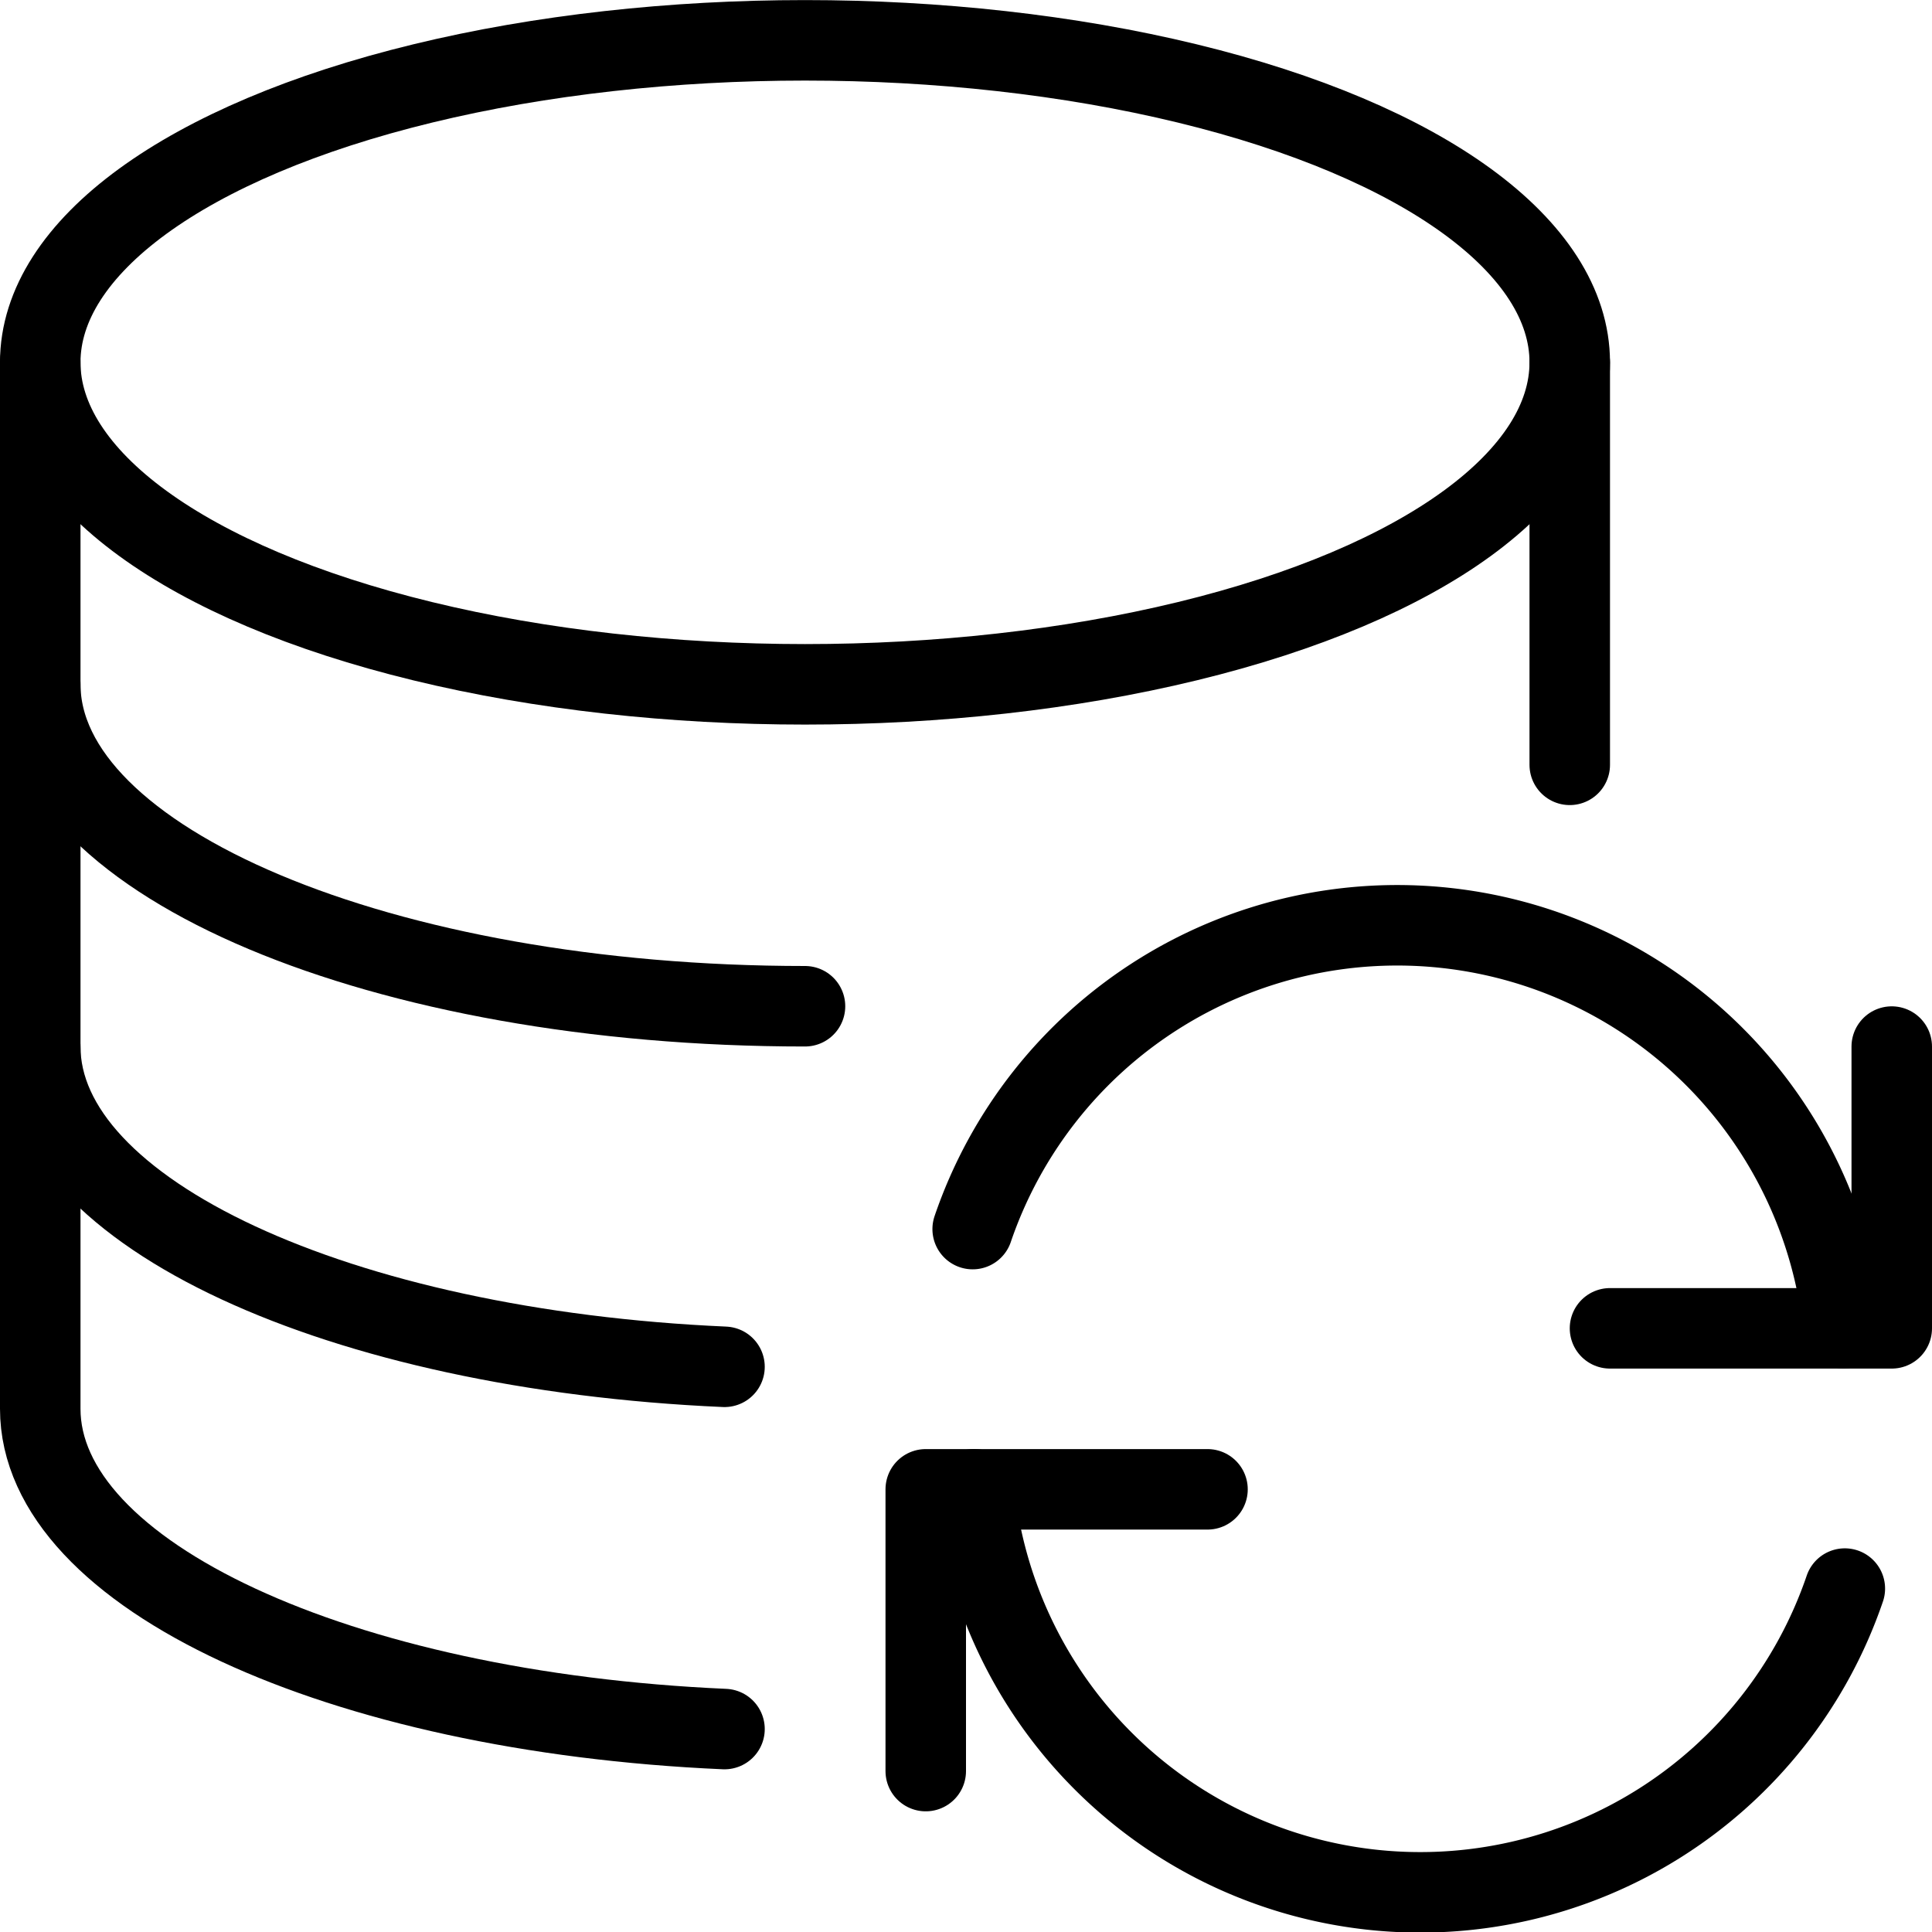 <svg xmlns="http://www.w3.org/2000/svg" viewBox="0 0 24 24"><defs><style>.a{fill:none;stroke:currentColor;stroke-linecap:round;stroke-linejoin:round;}</style></defs><title>database-sync</title><ellipse class="a" cx="10" cy="4.501" rx="9.5" ry="4"/><path class="a" d="M10,12.5c-5.246,0-9.5-1.79-9.5-4"/><path class="a" d="M9,16.979C4.224,16.769.5,15.068.5,13"/><path class="a" d="M9,21.479C4.224,21.269.5,19.568.5,17.5V4.5"/><line class="a" x1="19.5" y1="4.501" x2="19.5" y2="9.501"/><polyline class="a" points="15 18.501 11.5 18.501 11.5 22.001"/><path class="a" d="M22.917,19.734A5.572,5.572,0,0,1,12.1,18.5"/><polyline class="a" points="20 16.501 23.5 16.501 23.5 13.001"/><path class="a" d="M12.083,15.268A5.572,5.572,0,0,1,22.9,16.5"/></svg>